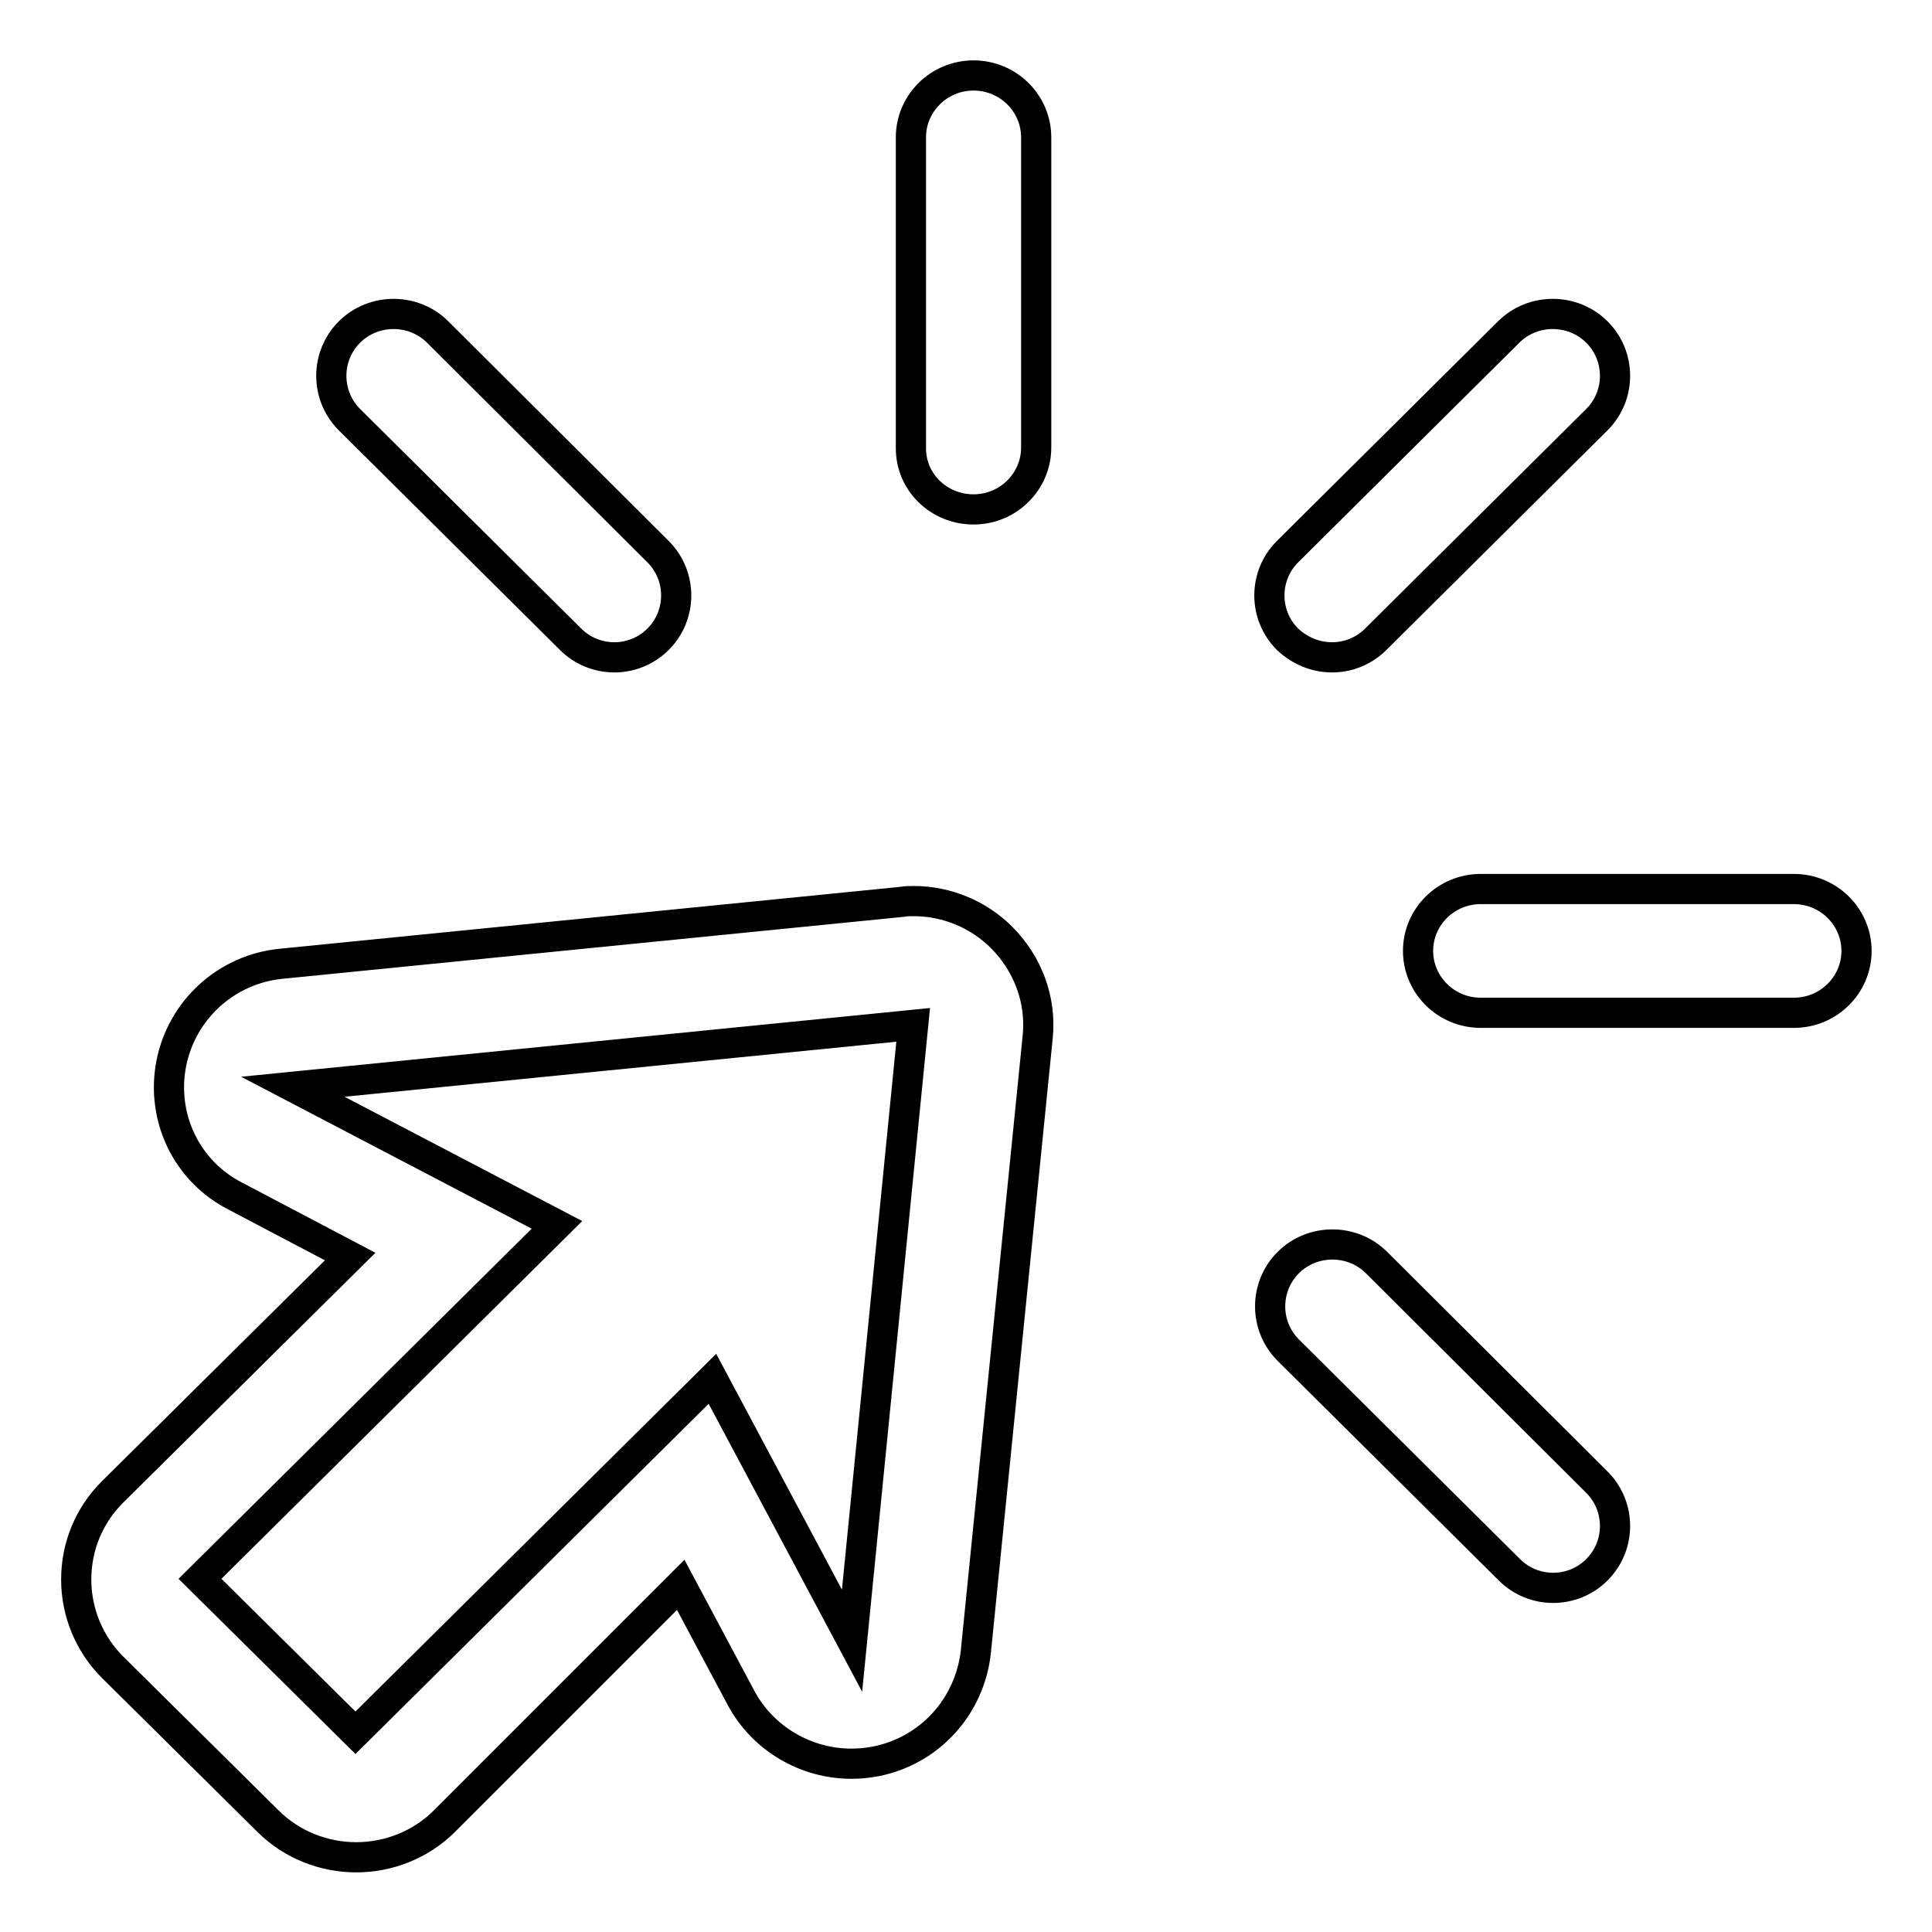 <?xml version="1.0" encoding="utf-8"?>
<!-- Svg Vector Icons : http://www.onlinewebfonts.com/icon -->
<!DOCTYPE svg PUBLIC "-//W3C//DTD SVG 1.1//EN" "http://www.w3.org/Graphics/SVG/1.1/DTD/svg11.dtd">
<svg version="1.1" xmlns="http://www.w3.org/2000/svg" xmlns:xlink="http://www.w3.org/1999/xlink" x="0px" y="0px" viewBox="0 0 256 256" enable-background="new 0 0 256 256" xml:space="preserve">
<g> <path stroke-width="4" fill-opacity="0" stroke="#000000"  d="M121.1,119.4c-0.5,0-1.1,0-1.6,0.1l-82.2,8.2c-7.3,0.7-13.2,6.1-14.6,13.2c-1.4,7.1,2,14.3,8.5,17.6l15.2,8 l-31.5,31.2c-3.1,3.1-4.8,7.2-4.8,11.6c0,4.3,1.7,8.5,4.8,11.6l20.6,20.4c3.2,3.2,7.5,4.8,11.7,4.8s8.5-1.6,11.7-4.8L90.2,210l8,15 c2.9,5.4,8.6,8.7,14.6,8.7c1.1,0,2.1-0.1,3.2-0.3c7.2-1.4,12.5-7.3,13.3-14.5l8.2-81.5c0.5-4.9-1.3-9.7-4.8-13.2 C129.7,121.2,125.5,119.4,121.1,119.4L121.1,119.4z M112.9,217.4l-18.5-34.7l-47.3,46.9l-20.6-20.4l47.3-46.9l-35-18.3l82.2-8.2 L112.9,217.4L112.9,217.4z M129,67.5c4.6,0,8.3-3.7,8.3-8.2V18.2c0-4.5-3.7-8.2-8.3-8.2c-4.6,0-8.3,3.7-8.3,8.2v41.2 C120.7,63.9,124.4,67.5,129,67.5L129,67.5z M176.5,87.1c2.1,0,4.2-0.8,5.8-2.4l29.3-29.1c3.2-3.2,3.2-8.4,0-11.6 c-3.2-3.2-8.5-3.2-11.7,0l-29.3,29.1c-3.2,3.2-3.2,8.4,0,11.6C172.3,86.3,174.4,87.1,176.5,87.1L176.5,87.1z M237.7,117.8h-41.5 c-4.6,0-8.3,3.7-8.3,8.2c0,4.5,3.7,8.2,8.3,8.2h41.5c4.6,0,8.3-3.7,8.3-8.2C246,121.5,242.3,117.8,237.7,117.8L237.7,117.8z  M182.4,167.3c-3.2-3.2-8.5-3.2-11.7,0c-3.2,3.2-3.2,8.4,0,11.6L200,208c1.6,1.6,3.7,2.4,5.8,2.4c2.1,0,4.2-0.8,5.8-2.4 c3.2-3.2,3.2-8.4,0-11.6L182.4,167.3L182.4,167.3z M75.6,84.7c1.6,1.6,3.7,2.4,5.8,2.4s4.2-0.8,5.8-2.4c3.2-3.2,3.2-8.4,0-11.6 L58,44c-3.2-3.2-8.5-3.2-11.7,0c-3.2,3.2-3.2,8.4,0,11.6L75.6,84.7L75.6,84.7z"/></g>
</svg>